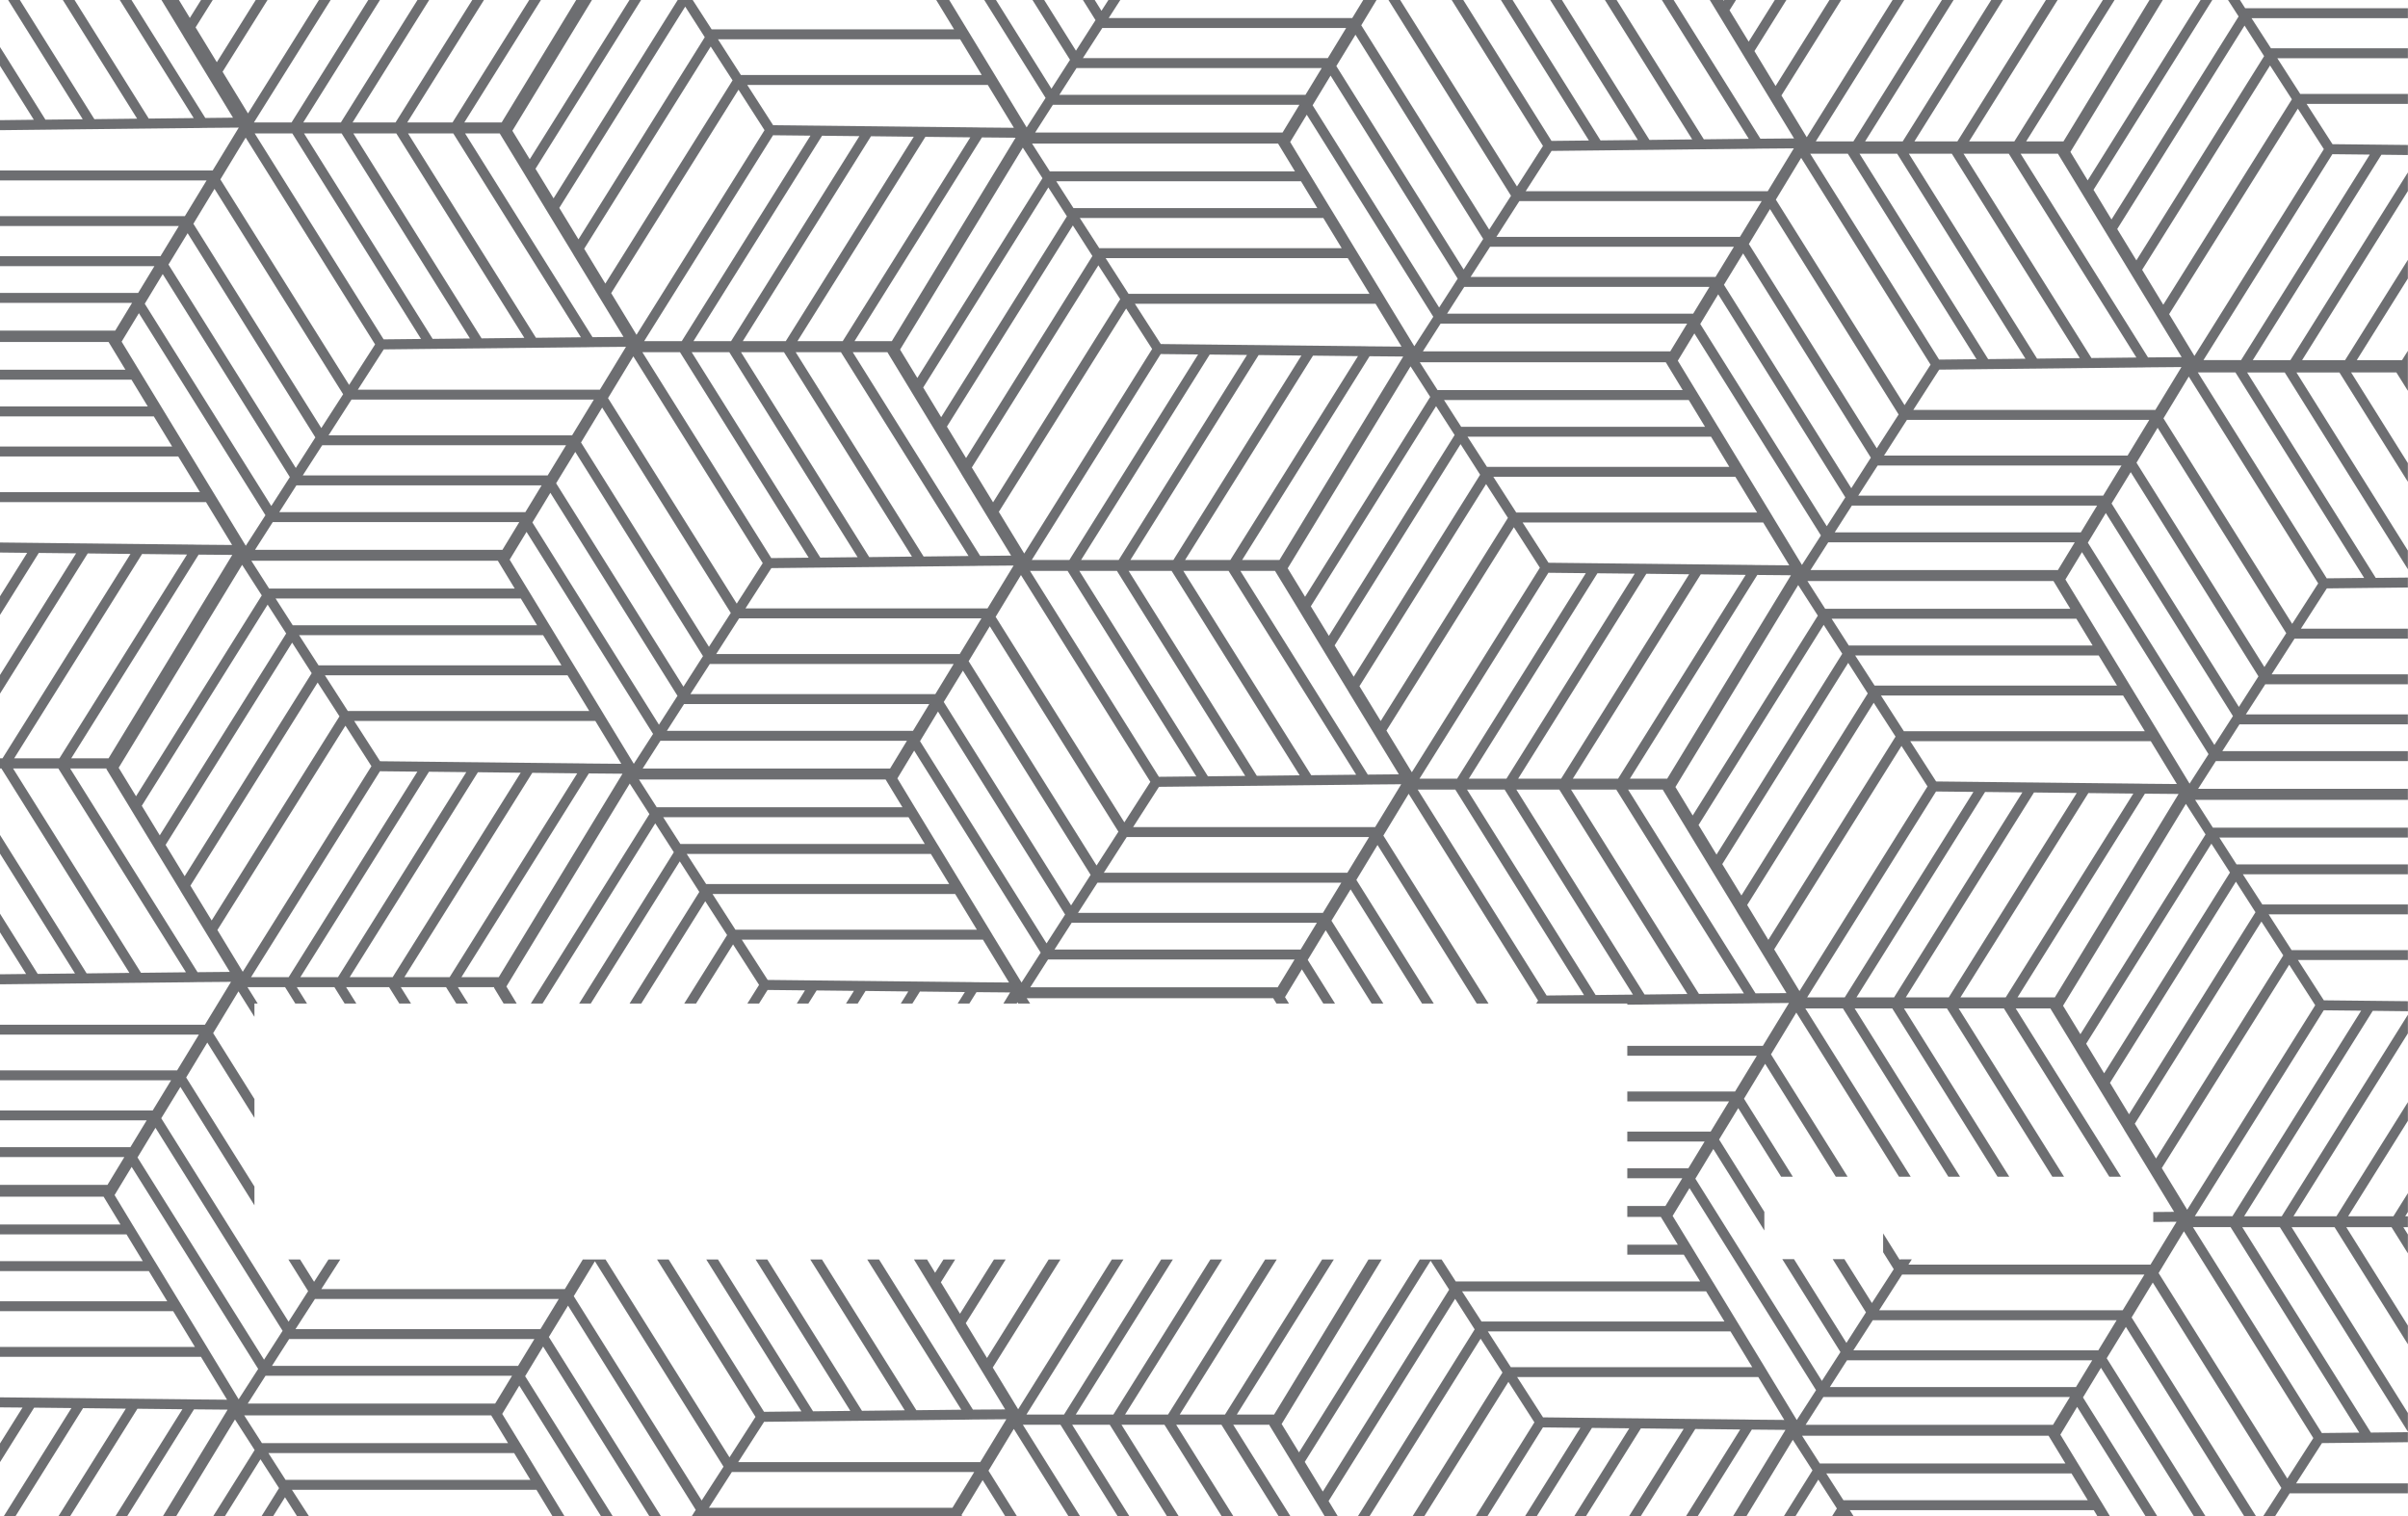 <svg id="Layer_1" data-name="Layer 1" xmlns="http://www.w3.org/2000/svg" viewBox="0 0 242.646 152.787"><title>noctus card designs part 2 cutout</title><path d="M242.638,1.829v-1h-16.4l-.53-.83h-1.2l1.07,1.66-12.81,20.46-1.81-2.99,11.97-19.13h-1.18l-11.38,18.18-1.74-2.87,9.31-15.31h-1.34l-8.67,14.25h-3.76l8.91-14.25h-1.18l-8.92,14.25h-4.56l8.92-14.25h-1.18l-8.92,14.25h-4.33l8.92-14.25h-1.18l-8.92,14.25h-3.79l8.92-14.25h-1.18l-8.92,14.25h-3.79l8.92-14.25h-1.18l-8.65,13.83-2.55-4.21,6.02-9.62h-1.18l-5.43,8.67-2.13-3.52,3.22-5.15h-1.17l-2.63,4.2-1.93-3.16.65-1.04h-1.18l-.05.08-.05-.08h-1.36l8.49,13.95-3.39.03-8.74-13.98h-1.19l8.76,13.99-4.53.05-8.79-14.04h-1.18l8.8,14.05-4.31.05-8.82-14.1h-1.18l8.83,14.11-3.76.04-8.86-14.15h-1.18l8.87,14.16-3.77.04-8.89-14.2h-1.17l9.2,14.71-2.62,4.08-11.77-18.79h-1.18l12.35,19.73-2.2,3.41-12.89-20.59,1.54-2.55h-1.34l-1.11,1.82h-24.54l1.17-1.82h-1.2l-.7,1.09-.68-1.09h-1.19l1.27,2.03-1.97,3.08-3.2-5.11h-1.18l3.78,6.03-1.87,2.91-5.59-8.94h-1.18l6.18,9.87-1.91,2.97-2.84-4.68-.36-.6-2.58-4.24-.22-.36-1.8-2.96h-1.31l1.8,2.96h-24.43l-1.91-2.96h-1.51l-12.51,19.99-1.82-2.98,10.64-17.01h-1.17l-10.05,16.05-1.75-2.87,8.02-13.18h-1.59l-7.51,12.34H46.788l7.72-12.34h-1.18l-7.73,12.34h-4.56l7.73-12.34h-1.18l-7.73,12.34h-4.33l7.72-12.34h-1.18l-7.72,12.34h-3.79l7.73-12.34H37.108l-7.73,12.34h-3.79l7.73-12.34h-1.18l-7.15,11.43-2.56-4.2,4.53-7.23h-1.19l-3.92,6.27-2.14-3.51,1.73-2.76h-1.18l-1.13,1.81-1.1-1.81h-1.76l1.97,3.24.23.38v.01l2.48,4.07.42.69,2.11,3.47-2.79.03-7.44-11.89h-1.18l7.45,11.9-4.53.05-7.47-11.94h-.01v-.01h-1.18l.09.14,7.4,11.82-4.31.05-6.46-10.33-1.05-1.68h-1.18l1.47,2.35,6.05,9.67-3.76.04-4.17-6.67-.41-.65v1.89l.08.13,3.33,5.31-3.41.04v1.01l8.96-.1h.1l5.39-.06h.04l5.65-.06.39-.01h.01l3.52-.03-2.63,4.32h-21.43v1h20.82l-2.19,3.6h-18.63v1h18.02l-1.85,3.04h-16.17v1h15.56l-1.64,2.7h-13.92v1h13.31l-1.7,2.8h-11.61v1.14h10.94l1.7,2.8h-12.64v1h13.25l1.64,2.7h-14.89v1h15.5l1.85,3.04h-17.35v1h17.96l2.19,3.6h-20.15v1h20.76l2.63,4.32-3.52-.03h-.01l-.39-.01-5.65-.06h-.04l-5.39-.06h-.1l-8.29-.09v1.01l2.74.03-2.74,4.38v1.88l3.91-6.25,3.76.04-7.67,12.26v1.88l8.84-14.13,4.31.05-12.9,20.6h-.25v1.02h.14l12.9,20.6-4.31.05-8.73-13.95v1.88l7.56,12.08-3.76.04-3.8-6.07v1.88l2.63,4.2-2.63.03v1.01l8.18-.09h.1l5.39-.06h.04l5.65-.06.39-.01h.01l3.52-.03-2.63,4.32h-20.65v1h20.04l-2.19,3.6h-17.85v1h17.24l-1.85,3.04h-15.39v1h14.78l-1.64,2.7h-13.14v1h12.53l-1.7,2.8h-10.83v1.19h10.44l1.7,2.8h-12.14v1h12.75l1.64,2.7h-14.39v1h15l1.85,3.04h-16.85v1h17.45l2.19,3.6h-19.64v1h20.25l2.63,4.32-3.48-.03h-.01l-.39-.01-5.65-.06h-.04l-5.39-.06h-.1l-7.82-.08v1.01l2.27.02-2.25,3.59-.02.03v1.88l.27-.43,3.17-5.06,3.76.04-5.17,8.26-1.65,2.64h1.18l1.2-1.92,5.61-8.97,4.31.05-6.64,10.6-.15.24h1.18l.03-.05,6.75-10.78,4.53.05-6.74,10.77-.01.01h1.18l.01-.01,6.73-10.76,3.39.03-6.52,10.73-.01.01h1.34l.01-.01,5.92-9.74,1.98,3.08-4.17,6.66-.01.01h1.18l.01-.01,3.58-5.73,1.87,2.91-1.76,2.82-.01.01h1.17l.01-.01,1.19-1.9,1.21,1.9.01.01h1.2l-.01-.01-1.71-2.65h24.64l1.61,2.65.01.01h1.21l-.01-.01-2.15-3.54-.07-.11-2.17-3.57-.08-.13-1.8-2.95,1.72-2.85,8.23,13.15.01.01h1.18l-.01-.01-8.82-14.1,1.81-2.99,10.7,17.09.01.01h1.17l-.01-.01-11.29-18.05,1.93-3.16,12.87,20.58-.4.63-.01.01h27.27l-.01-.01-.07-.11,2.13-3.52,2.27,3.63.01.01h1.18l-.01-.01-2.86-4.58,2.55-4.21,5.5,8.79.01.01h1.17l-.01-.01-5.76-9.21h3.79l5.76,9.21.01.01h1.18l-.01-.01-5.76-9.21h3.79l5.76,9.21.01.01h1.18l-.01-.01-5.76-9.21h4.33l5.76,9.21.01.01h1.18l-.01-.01-5.76-9.21h4.56l5.76,9.21.01.01h1.19l-.01-.01-5.76-9.21h3.67l-.03.04,2.32,3.81.58.96,1.82,2.99.34.56.51.85.01.01h1.32l-.01-.01-.92-1.52,12.75-20.38,1.97,3.08-11.76,18.82-.01.01h1.17l.01-.01,11.19-17.88,2.2,3.41-9.05,14.47-.01.01h1.18l.01-.01,8.47-13.53,2.62,4.08-5.91,9.45-.01.01h1.18l.01-.01,5.59-8.94,3.77.04-5.57,8.9-.01.01h1.18l.01-.01,5.56-8.89,3.76.04-5.54,8.85-.01.01h1.18l.01-.01,5.53-8.84,4.31.05-5.5,8.79-.01.01h1.18l.01-.01,5.49-8.78,4.53.05-5.46,8.73-.01.01h1.18l.01-.01,5.45-8.72,3.39.03-5.28,8.69-.01.01h1.35l.01-.01,4.67-7.69,1.98,3.08-2.88,4.61-.01.01h1.17l.01-.01,2.3-3.68,1.87,2.91-.48.77-.01.01h2.18l-.01-.01-.38-.6h24.59l.36.6.01.01h1.26l-.01-.01-.9-1.49-.07-.11-2.17-3.57-.08-.13-1.77-2.91,1.69-2.8,6.89,11.01.01.01h1.18l-.01-.01-7.48-11.96,1.81-2.99,9.36,14.95.01.01h1.17l-.01-.01-9.95-15.91,1.93-3.16,11.92,19.07.01.01h1.19l-.01-.01-12.53-20.02,2.13-3.52,12.96,20.7-1.83,2.84-.01.01h1.2l.01-.01,1.47-2.3h11.91v-1h-11.27l2.61-4.06,8.66-.09v-1.01l-3.73.04-12.96-20.7h3.79l12.9,20.61v-1.88l-11.72-18.73h4.33l7.39,11.8v-1.88l-6.21-9.92h4.56l1.65,2.64v-1.9l-.46-.74h.46v-1.1h-.27l.27-.43v-1.9l-1.46,2.33h-4.56l6.02-9.62v-1.88l-7.2,11.5h-4.33l11.53-18.43v-1.88l-12.71,20.31h-3.79l12.96-20.7,3.54.04v-1.01l-8.47-.09-2.61-4.06h11.08v-1h-11.72l-2.31-3.6h14.03v-1h-14.67l-1.96-3.04h16.63v-1h-17.27l-1.73-2.7h19v-1h-19.65l-1.79-2.8h21.44v-1.11h-21.14l1.79-2.8h19.35v-1h-18.7l1.73-2.7h16.97v-1h-16.33l1.96-3.04h14.37v-1h-13.73l2.31-3.6h11.42v-1h-10.78l2.61-4.06,8.17-.09v-1l-3.24.03-12.96-20.7h3.79l12.41,19.83v-1.88l-11.23-17.95h4.33l6.9,11.02v-1.88l-5.72-9.14h4.56l1.16,1.85v-4.03l-.59.94h-4.56l5.15-8.23v-1.88l-6.33,10.11h-4.33l10.66-17.04v-1.88l-11.84,18.92h-3.79l12.96-20.7,2.67.03V14.609l-7.6-.08-2.61-4.06h10.21v-1h-10.85l-2.31-3.6h13.16v-1h-13.8l-1.96-3.04Zm-35.27,13.66,12.47,20.5-3.39.03-12.84-20.53Zm-18.85,30.63-1.97,3.08-12.83-20.5,1.93-3.16Zm-12.29-21.53,2.13-3.52,12.96,20.7-2.2,3.41Zm9.72,25.53-1.87,2.91-12.75-20.38,1.81-2.99Zm-10.47,40.12-1.93-3.16,12.69-20.28,1.97,3.08Zm13.33-19.42,2.2,3.41-12.82,20.48-2.13-3.51Zm-15.84,15.3-1.81-2.98,12.61-20.17,1.87,2.91Zm-2.4-3.94-1.74-2.87,12.37-20.35,1.98,3.08Zm-2.71-45.67,1.7,2.8h-24.7l-1.79-2.8Zm-24.48-1.1,1.79-2.8h24.84l-1.7,2.8Zm3.8,9.35,1.97,3.08-12.74,20.36-1.92-3.16Zm-13.27,19.32-1.82-2.98,12.62-20.17,1.87,2.91Zm13.97-20.07h24.54l1.84,3.04h-24.42Zm-.64-1-1.73-2.7h24.66l1.64,2.7Zm-3.12-3.01-12.61,20.14-1.75-2.87,12.38-20.35Zm-15.19,16.43h-3.76l12.84-20.53,3.39.03Zm-7.03-20.7,3.76.04-12.93,20.66h-3.79Zm-14.14,20.7h-3.79l12.99-20.75,3.77.04Zm19.07-20.65,4.31.05-12.9,20.6h-4.33Zm5.48.06,4.53.05-12.86,20.54h-4.56Zm5.55-.94h-.01l-.39-.01-5.65-.06h-.04l-5.39-.06h-.1l-9.31-.1-2.61-4.06h24.25l2.62,4.32Zm-24.14-5.29-2.31-3.6h24.4l2.19,3.6Zm-2.95-4.6-1.96-3.04h24.54l1.85,3.04Zm-.69.79-12.73,20.36-1.93-3.17,12.69-20.27Zm.6.94,2.2,3.41-12.81,20.47-2.14-3.51Zm2.8,4.35,2.62,4.08-12.89,20.61-2.56-4.2Zm-41.31,34.82,2.31-3.6h24.42l-2.19,3.6Zm23.93,1-1.85,3.04h-24.68l1.96-3.04Zm-20.98-5.6,2.61-4.06,9.31-.1h.1l5.39-.06h.04l5.65-.06.39-.01h.01l3.52-.03-2.63,4.32Zm17.95-5.23-12.89-20.59h4.56l12.86,20.54Zm-1.17.01-4.31.05-12.92-20.65h4.33Zm-5.48.06-3.76.04-12.96-20.7h3.79Zm-4.93.05-3.77.04-12.99-20.75h3.79Zm-4.63.55-2.62,4.08-12.97-20.71,2.55-4.21Zm-3.22,5.02-2.2,3.41-12.89-20.59,2.13-3.52Zm-2.8,4.35-1.97,3.08-12.83-20.5,1.93-3.16Zm-14.53-15.1.36.57,11.6,18.53-1.87,2.91-9.73-15.55-3.02-4.83.99-1.63.82-1.36Zm10.24,23.63h24.84l-1.7,2.8h-24.93Zm.65-1,1.73-2.7h24.71l-1.64,2.7Zm27.32-1.95,12.81,20.46-1.87,2.91-12.75-20.38Zm.58-.96,1.93-3.16,12.87,20.58-1.97,3.08Zm2.51-4.11,2.13-3.52,12.96,20.7-2.2,3.41Zm2.72-4.47,2.55-4.21,13.04,20.84-2.62,4.08Zm3.46-4.63h3.79l12.97,20.71-3.77.04Zm4.97,0h3.79l12.93,20.66-3.76.04Zm4.97,0h4.33l12.9,20.6-4.31.05Zm5.51,0h4.56l12.86,20.54-4.53.05Zm5.75,0h3.49l2.3,3.77.58.96,1.82,2.99.34.56,2.17,3.56.23.38v.01l2.48,4.07.42.69,2.14,3.51-3.13.03Zm12,11.62,12.76-20.37,2.2,3.41-12.82,20.47Zm13.49-21.1h24.39l2.19,3.6h-24.27Zm27.19,4.6,2.63,4.32-3.37-.03h-.01l-.39-.01-5.65-.06h-.04l-5.39-.06h-.1l-9.31-.1-2.61-4.06Zm-17.87,5.11-12.97,20.71h-3.79l12.99-20.75Zm1.17.01,3.76.04-12.93,20.66h-3.79Zm4.93.05,4.31.05-12.9,20.6h-4.33Zm5.48.06,4.53.05-12.86,20.54h-4.56Zm5.7.06,3.39.03-12.47,20.5h-3.76Zm1.66-5.69-.36-.6-2.58-4.24-.22-.36-2.39-3.93-.07-.11-2.17-3.57-.08-.13-1.8-2.96,1.67-2.75,12.75,20.36-1.91,2.97Zm-8.12-20.64h-24.8l1.73-2.7h24.71Zm-25.6-.62-12.75-20.38,1.81-2.99,12.81,20.46Zm-.59.93-1.91,2.97-2.85-4.68-.36-.6-2.58-4.24-.22-.36-2.39-3.93-.07-.11-2.17-3.57-.08-.13-1.79-2.96,1.67-2.75Zm-11.69-10.95H108.168l-1.73-2.7h24.66Zm-25.23.83-12.67,20.24-1.81-2.99,12.61-20.16Zm-13.4,21.41.34.56,2.17,3.56.23.38v.01l2.48,4.07.42.69,2.14,3.51-3.12.03-12.84-20.53h3.49l2.29,3.77.58.96Zm-9.19-8.83H80.358l12.89-20.59,4.53.05Zm-5.74,0h-4.33l12.92-20.65,4.31.05Zm-5.51,0h-3.79l12.96-20.7,3.76.04Zm-4.97,0h-3.79l12.99-20.75,3.77.04Zm-4.56-.64-2.55-4.2,12.83-20.5,2.62,4.08Zm-3.69,5.53h-24.39l2.61-4.06,9.31-.1h.1l5.39-.06h.04l5.65-.06.39-.01h.01l3.52-.03Zm-.61,1-2.19,3.6h-24.54l2.31-3.6Zm-2.8,4.6-1.85,3.04h-24.68l1.96-3.04Zm-2.46,4.04-1.28,2.11-.36.59h-24.8l.38-.59,1.35-2.11Zm-2.25,3.7-1.7,2.8h-24.93l1.79-2.8Zm-2.16,3.9,1.7,2.8h-24.75l-1.63-2.55-.16-.25Zm-20.67,6.5-1.73-2.7h24.71l1.64,2.7Zm25.23,1,1.85,3.04h-24.48l-1.96-3.04Zm-29.24-5.39.89,1.38-.89,1.42-11.78,18.82-1.75-2.87,12.44-20.45Zm0,4.68,1.48-2.37,1.87,2.91-3.35,5.35-9.39,14.99-1.81-2.98Zm0,7.77,3.95-6.31,1.97,3.08-3.67,5.86-9.13,14.6-1.92-3.16Zm3.44,2.63,3.08-4.92,2.2,3.41-.95,1.51-11.93,19.06-2.14-3.51Zm3.81-5.65h24.45l2.19,3.6h-24.33Zm27.25,4.6,2.62,4.32-3.42-.03h-.01l-.39-.01-5.65-.06h-.04l-5.39-.06h-.1l-9.31-.1-1.93-3.01-.68-1.05Zm-17.93,5.11-12.97,20.71h-3.79l12.99-20.75Zm1.17.01,3.76.04-12.93,20.66h-3.79Zm4.93.05,4.31.05-12.9,20.6h-4.33Zm5.48.06,4.53.05-12.86,20.54h-4.56Zm5.7.06,3.39.03-12.47,20.5h-3.76Zm1.66-5.69-.36-.6-2.58-4.24-.22-.36-1.17-1.92-1.22-2.01-.07-.11-2.17-3.57-.08-.13-1.77-2.91,1.7-2.8,3.61,5.76,9.14,14.6-1.94,3.01Zm28.24,6.3,1.7,2.8h-24.76l-1.79-2.8Zm2.31,3.8,1.64,2.7h-24.63l-1.73-2.7Zm2.25,3.7,1.85,3.04h-24.49l-1.96-3.04Zm2.45,4.04,2.19,3.6h-24.33l-2.31-3.6Zm2.8,4.6,2.63,4.32-3.43-.03h-.01l-.39-.01-5.65-.06h-.04l-5.39-.06h-.1l-9.31-.1-2.61-4.06Zm1.01-.4-.36-.6-2.58-4.24-.22-.36-2.39-3.93-.07-.11-2.17-3.57-.08-.13-1.76-2.91,1.69-2.8,12.75,20.36-1.93,3.01Zm5.55,2.4h24.84l-1.7,2.8h-24.93Zm.65-1,1.73-2.7h24.71l-1.64,2.7Zm2.37-3.7,1.96-3.04h24.57l-1.85,3.04Zm2.6-4.04,2.31-3.6h24.42l-2.19,3.6Zm2.95-4.6,2.61-4.06,9.31-.1h.1l5.39-.06h.04l5.65-.06.39-.01h.01l3.52-.03-2.63,4.32Zm25.53-9.73,12.84-20.49,2.62,4.08-12.9,20.61Zm6.94,5.95,12.97,20.71-3.77.04-12.99-20.75Zm1.18,0h3.79l12.93,20.66-3.76.04Zm4.97,0h4.33l12.9,20.6-4.31.05Zm5.51,0h4.56l12.86,20.54-4.53.05Zm5.75,0h3.49l2.29,3.77.58.96,1.82,2.99.34.56,2.17,3.56.23.38v.01l2.48,4.07.42.69,2.14,3.52-3.12.02Zm14.72,16.1,12.83-20.5,2.62,4.08-12.9,20.62Zm16.31-15.91,3.77.04-12.97,20.71h-3.79Zm4.94.05,3.76.04-12.93,20.66h-3.79Zm4.93.05,4.31.05-12.9,20.6h-4.33Zm5.48.06,4.53.05-12.86,20.54h-4.56Zm5.7.06,3.39.03-12.47,20.5h-3.76Zm-.15-1h-.01l-.39-.01-5.65-.06h-.04l-5.39-.06h-.1l-9.31-.1-2.61-4.06h24.24l2.63,4.32Zm-24.14-5.29-2.31-3.6h24.4l2.19,3.6Zm-2.95-4.6-1.96-3.04h24.54l1.85,3.04Zm-2.6-4.04-1.73-2.7h24.66l1.64,2.7Zm-2.38-3.7-1.79-2.8h24.79l1.7,2.8Zm-1.48-3.9,1.79-2.8h24.84l-1.7,2.8Zm2.44-3.8,1.73-2.7h24.71l-1.64,2.7Zm2.37-3.7,1.96-3.04h24.57l-1.85,3.04Zm2.6-4.04,2.31-3.6h24.42l-2.19,3.6Zm2.95-4.6,2.61-4.06,9.31-.1h.1l5.39-.06h.04l5.65-.06.39-.01h.01l3.52-.03-2.63,4.32Zm9.62-25.82,12.86,20.54-4.53.05-12.89-20.59Zm-5.74,0,12.9,20.6-4.31.05-12.92-20.65Zm-5.51,0,12.93,20.66-3.76.04-12.96-20.7Zm-4.97,0,12.97,20.71-3.77.04-12.99-20.75Zm-4.7.42,13.04,20.84-2.62,4.08-12.97-20.71Zm-25.15-.7,9.31-.1h.1l5.39-.06h.04l5.65-.06.39-.01h.01l3.52-.03-2.63,4.32h-24.39Zm-3.25,5.06h24.42l-2.19,3.6h-24.54Zm-2.95,4.6h24.57l-1.85,3.04h-24.68Zm-13.56-21.37,12.87,20.58-1.97,3.08-12.83-20.5Zm-25.51-.68h24.57l-1.85,3.04h-24.68Zm-2.6,4.04h24.71l-1.64,2.7h-24.8Zm-2.38,3.7h24.84l-1.7,2.8h-24.93Zm22.69,3.91,1.7,2.8H105.788l-1.79-2.8Zm-23.74,3.49-12.61,20.13-1.74-2.86,12.37-20.35Zm-15.18,16.42h-3.76l12.84-20.53,3.39.03Zm12.3-21.5-3.37-.03h-.01l-.39-.01-5.65-.06h-.04l-5.39-.06h-.1l-9.31-.1-2.61-4.06h24.24Zm-5.42-8.92,2.18,3.6h-24.27l-2.31-3.6Zm-22.93,4.14-12.82,20.48-2.13-3.51,12.75-20.38Zm-4.77-7.43,1.97,3.08-12.73,20.37-1.93-3.17Zm-18.69,12.78,2.29,3.76.58.96,1.82,2.99.34.56,2.17,3.56.23.38v.01l2.48,4.07.42.69,2.14,3.52-3.12.03-12.84-20.53Zm-4.68,0,12.86,20.54-4.53.05-12.89-20.59Zm-5.74,0,12.9,20.6-4.31.05-12.92-20.65Zm-5.51,0,12.93,20.66-3.76.04-12.96-20.7Zm-4.97,0,12.97,20.71-3.77.04-12.99-20.75Zm-4.7.42,13.04,20.84-2.62,4.08-12.97-20.71Zm-3.14,5.16,12.96,20.7-2.2,3.41-12.89-20.59Zm-2.71,4.47,12.87,20.58-1.97,3.08-12.83-20.5Zm-2.51,4.12,12.81,20.46-1.87,2.91-12.75-20.38Zm-4.14,6.81,1.74-2.87,12.19,19.46.56.9-1.26,1.96-.72,1.12Zm7.76,21.46,3.39.03-12.47,20.5h-3.76Zm-5.7-.06,4.53.05-12.86,20.54h-4.56Zm-.11,42.2-12.89-20.59h4.56l12.86,20.54Zm5.7-.06-12.84-20.53h3.68l-.03.05,2.32,3.81.58.96,1.82,2.99.34.56,2.17,3.56.23.38v.01l2.48,4.07.42.69,2.08,3.42Zm2-4.25,12.54-20.02.36-.57.37.57,2.25,3.51-12.96,20.71h-.01Zm-6.24,19.93,12.81,20.46-1.87,2.91-12.75-20.38Zm5.54,22.68-.36-.6-2.58-4.24-.22-.36-2.39-3.93-.07-.11-2.17-3.57-.08-.13-1.79-2.96,1.72-2.84,12.75,20.36-1.97,3.06Zm32.24,12.8h-24.67l-1.73-2.7h24.76Zm-2.25-3.7h-24.8l-1.79-2.8h24.89Zm-1.3-3.99h-24.93l1.79-2.8h24.84Zm2.31-3.8h-24.8l1.73-2.7h24.71Zm2.25-3.7h-24.68l1.96-3.04h24.57Zm3.36-3.32,2.13-3.52,12.96,20.7-2.2,3.41Zm38.16,21.32h-24.54l2.31-3.6h24.42Zm2.8-4.6h-24.39l2.61-4.06,9.31-.1h.1l5.39-.06h.04l5.65-.06.39-.01h.01l3.52-.03Zm34.52,2.97-1.82-2.99,12.68-20.27,1.87,2.91Zm11.97-23.39h-2.2l-12.17,19.44-1.75-2.86,10.08-16.58h-1.33l-9.51,15.63h-3.76l9.78-15.63h-1.18l-9.79,15.63h-4.56l9.78-15.63h-1.17l-9.79,15.63h-4.33l9.78-15.63h-1.18l-9.78,15.63h-3.79l9.79-15.63h-1.18l-9.79,15.63h-3.79l9.78-15.63h-1.17l-9.44,15.09-.01-.01-2.55-4.19,6.82-10.89h-1.19l-6.21,9.93-2.14-3.51,4.02-6.42h-1.18l-3.42,5.47-1.93-3.17,1.44-2.3h-1.18l-.84,1.34-.81-1.34h-1.32l1.47,2.41.34.56,2.17,3.56.23.38v.01l2.48,4.07.42.69,2.08,3.43-3.25.02-9.46-15.13h-1.19l9.48,15.14-4.53.05-9.51-15.19h-1.18l9.52,15.2-4.31.05-9.54-15.25h-1.18l9.55,15.26-3.76.04-9.58-15.3h-1.18l9.59,15.31-3.77.04-9.61-15.35h-1.17l9.92,15.86-2.62,4.08-12.49-19.94h-2.29l-1.81,2.98h-24.54l1.91-2.98h-1.19l-1.45,2.25-1.41-2.25h-1.18l1.99,3.19-1.97,3.08-12.83-20.5,1.93-3.16,7.46,11.93v-1.89l-6.88-10.99,2.13-3.52,4.75,7.59v-1.9l-4.16-6.64,2.55-4.21,1.61,2.57v-1.34h.33l-1.03-1.65h3.79l1.03,1.65h1.18l-1.03-1.65h3.79l1.03,1.65h1.18l-1.03-1.65h4.33l1.03,1.65h1.18l-1.03-1.65h4.56l1.03,1.65h1.19l-1.03-1.65h3.67l-.03.05.97,1.6h1.32l-1.04-1.72,12.43-20.45,1.98,3.08-11.95,19.09h1.18l11.36-18.16,1.87,2.91-9.54,15.25h1.17l8.97-14.33,1.97,3.08-7.03,11.25h1.18l6.45-10.31,2.2,3.41-4.32,6.9h1.19l3.73-5.96,2.62,4.08-1.18,1.88h1.18l.86-1.37,3.77.04-.83,1.33h1.17l.83-1.32,3.76.04-.8,1.28h1.18l.79-1.27,4.31.05-.76,1.22h1.17l.76-1.21,4.53.05-.73,1.16h1.18l.72-1.15,3.39.03-.68,1.12h1.34l.08-.13.08.13h1.2l-.35-.54h24.84l.33.54h1.26l-.4-.65,1.7-2.8,2.16,3.45h1.18l-2.75-4.4,1.81-2.99,4.63,7.39h1.18l-5.23-8.35,1.93-3.16,7.2,11.51h1.18l-7.8-12.46,2.13-3.52,10,15.98h1.19l-10.6-16.93,2.55-4.21,13.04,20.84-.19.3h9.18v.11l1.19-.01h.1l5.39-.06h.04l5.65-.06.39-.01h.01l3.52-.03-2.63,4.32h-13.66v1h13.05l-2.19,3.6h-10.86v1h10.25l-1.85,3.04h-8.4v1h7.79l-1.64,2.7h-6.15v1h5.54l-1.7,2.8h-3.84v1.1h3.38l1.71,2.8h-5.09v1h5.69l1.65,2.7h-24.63Zm2.06,3.21h24.59l1.85,3.04h-24.48Zm2.6,4.04h24.45l2.19,3.6h-24.33Zm26.45,8.89h-.01l-.39-.01-5.65-.06h-.04l-5.39-.06h-.1l-9.31-.1-2.61-4.06h24.3l2.62,4.32Zm1.81-4.69-.36-.6-2.58-4.24-.22-.36-2.39-3.93-.07-.11-2.17-3.57-.08-.13-1.77-2.9,1.7-2.8,12.75,20.36-1.94,3.01Zm32.19,12.81h-24.62l-1.73-2.7h24.71Zm-2.25-3.7h-24.75l-1.79-2.8h24.84Zm-1.25-3.9h-24.93l1.79-2.8h24.84Zm2.31-3.8h-24.8l1.73-2.7h24.71Zm2.25-3.7h-24.68l1.96-3.04h24.57Zm2.46-4.04h-24.54l2.31-3.6h24.42Zm2.8-4.6h-24.39l.34-.53h-1.19l-.03.05-.03-.05-.17-.27-1.47-2.35v1.9l1.07,1.71-2.2,3.41-2.77-4.42h-1.18l3.35,5.36-1.97,3.08-5.28-8.44h-1.18l5.86,9.36-1.87,2.91-12.75-20.38,1.81-2.99,5.14,8.21v-1.88l-4.56-7.29,1.93-3.16,4.32,6.91h1.18l-4.92-7.86,2.13-3.52,7.12,11.38h1.19l-7.72-12.33,2.55-4.21,10.35,16.54h1.18l-10.62-16.96h3.79l10.62,16.96h1.18l-10.62-16.96h3.79l10.61,16.96h1.18l-10.61-16.96h4.33l10.62,16.96h1.18l-10.62-16.96h4.56l10.62,16.96h1.18l-10.61-16.96h3.49l2.3,3.77.58.96,1.82,2.99.34.56,2.17,3.56.23.38v.01l2.48,4.07.4.66.02.03.03.05,2.1,3.46-2.1.02v1l2.35-.02Zm13.79,21.56-12.97-20.71,2.55-4.21,13.04,20.84Zm7.25-4.63-3.77.04-12.99-20.75h3.79Zm.19-42.52-12.97,20.71h-3.79l12.99-20.75Zm-4.63-.55-12.9,20.61-2.56-4.2,12.84-20.49Zm-3.22-5.02-12.82,20.47-2.14-3.51,12.76-20.37Zm-2.8-4.35-12.74,20.36-1.92-3.17,12.69-20.27Zm-2.57-4-12.68,20.23-1.81-2.98,12.62-20.16Zm-2.46-3.84-12.61,20.13-1.75-2.87,12.38-20.34Zm-1.61-5.12-2.84-4.68-.36-.6-2.58-4.24-.22-.36-2.39-3.93-.07-.11-2.17-3.57-.08-.13-1.8-2.95,1.67-2.76,12.75,20.36Zm2.5-3.9-12.75-20.38,1.81-2.99,12.81,20.46Zm2.47-3.83-12.83-20.5,1.93-3.16,12.87,20.58Zm2.57-4.02-12.89-20.59,2.13-3.52,12.96,20.7Zm2.8-4.35-12.97-20.71,2.55-4.21,13.04,20.84Zm7.25-4.63-3.77.04-12.99-20.75h3.79Zm.57-42.66-12.97,20.71h-3.79l12.99-20.75Zm-4.63-.55-13.04,20.84-2.55-4.21,12.97-20.71Zm-3.22-5.02-12.96,20.7-2.13-3.52,12.89-20.59Zm-2.8-4.35-12.87,20.58-1.93-3.16,12.83-20.5Z" style="fill:#6d6e71"/></svg>